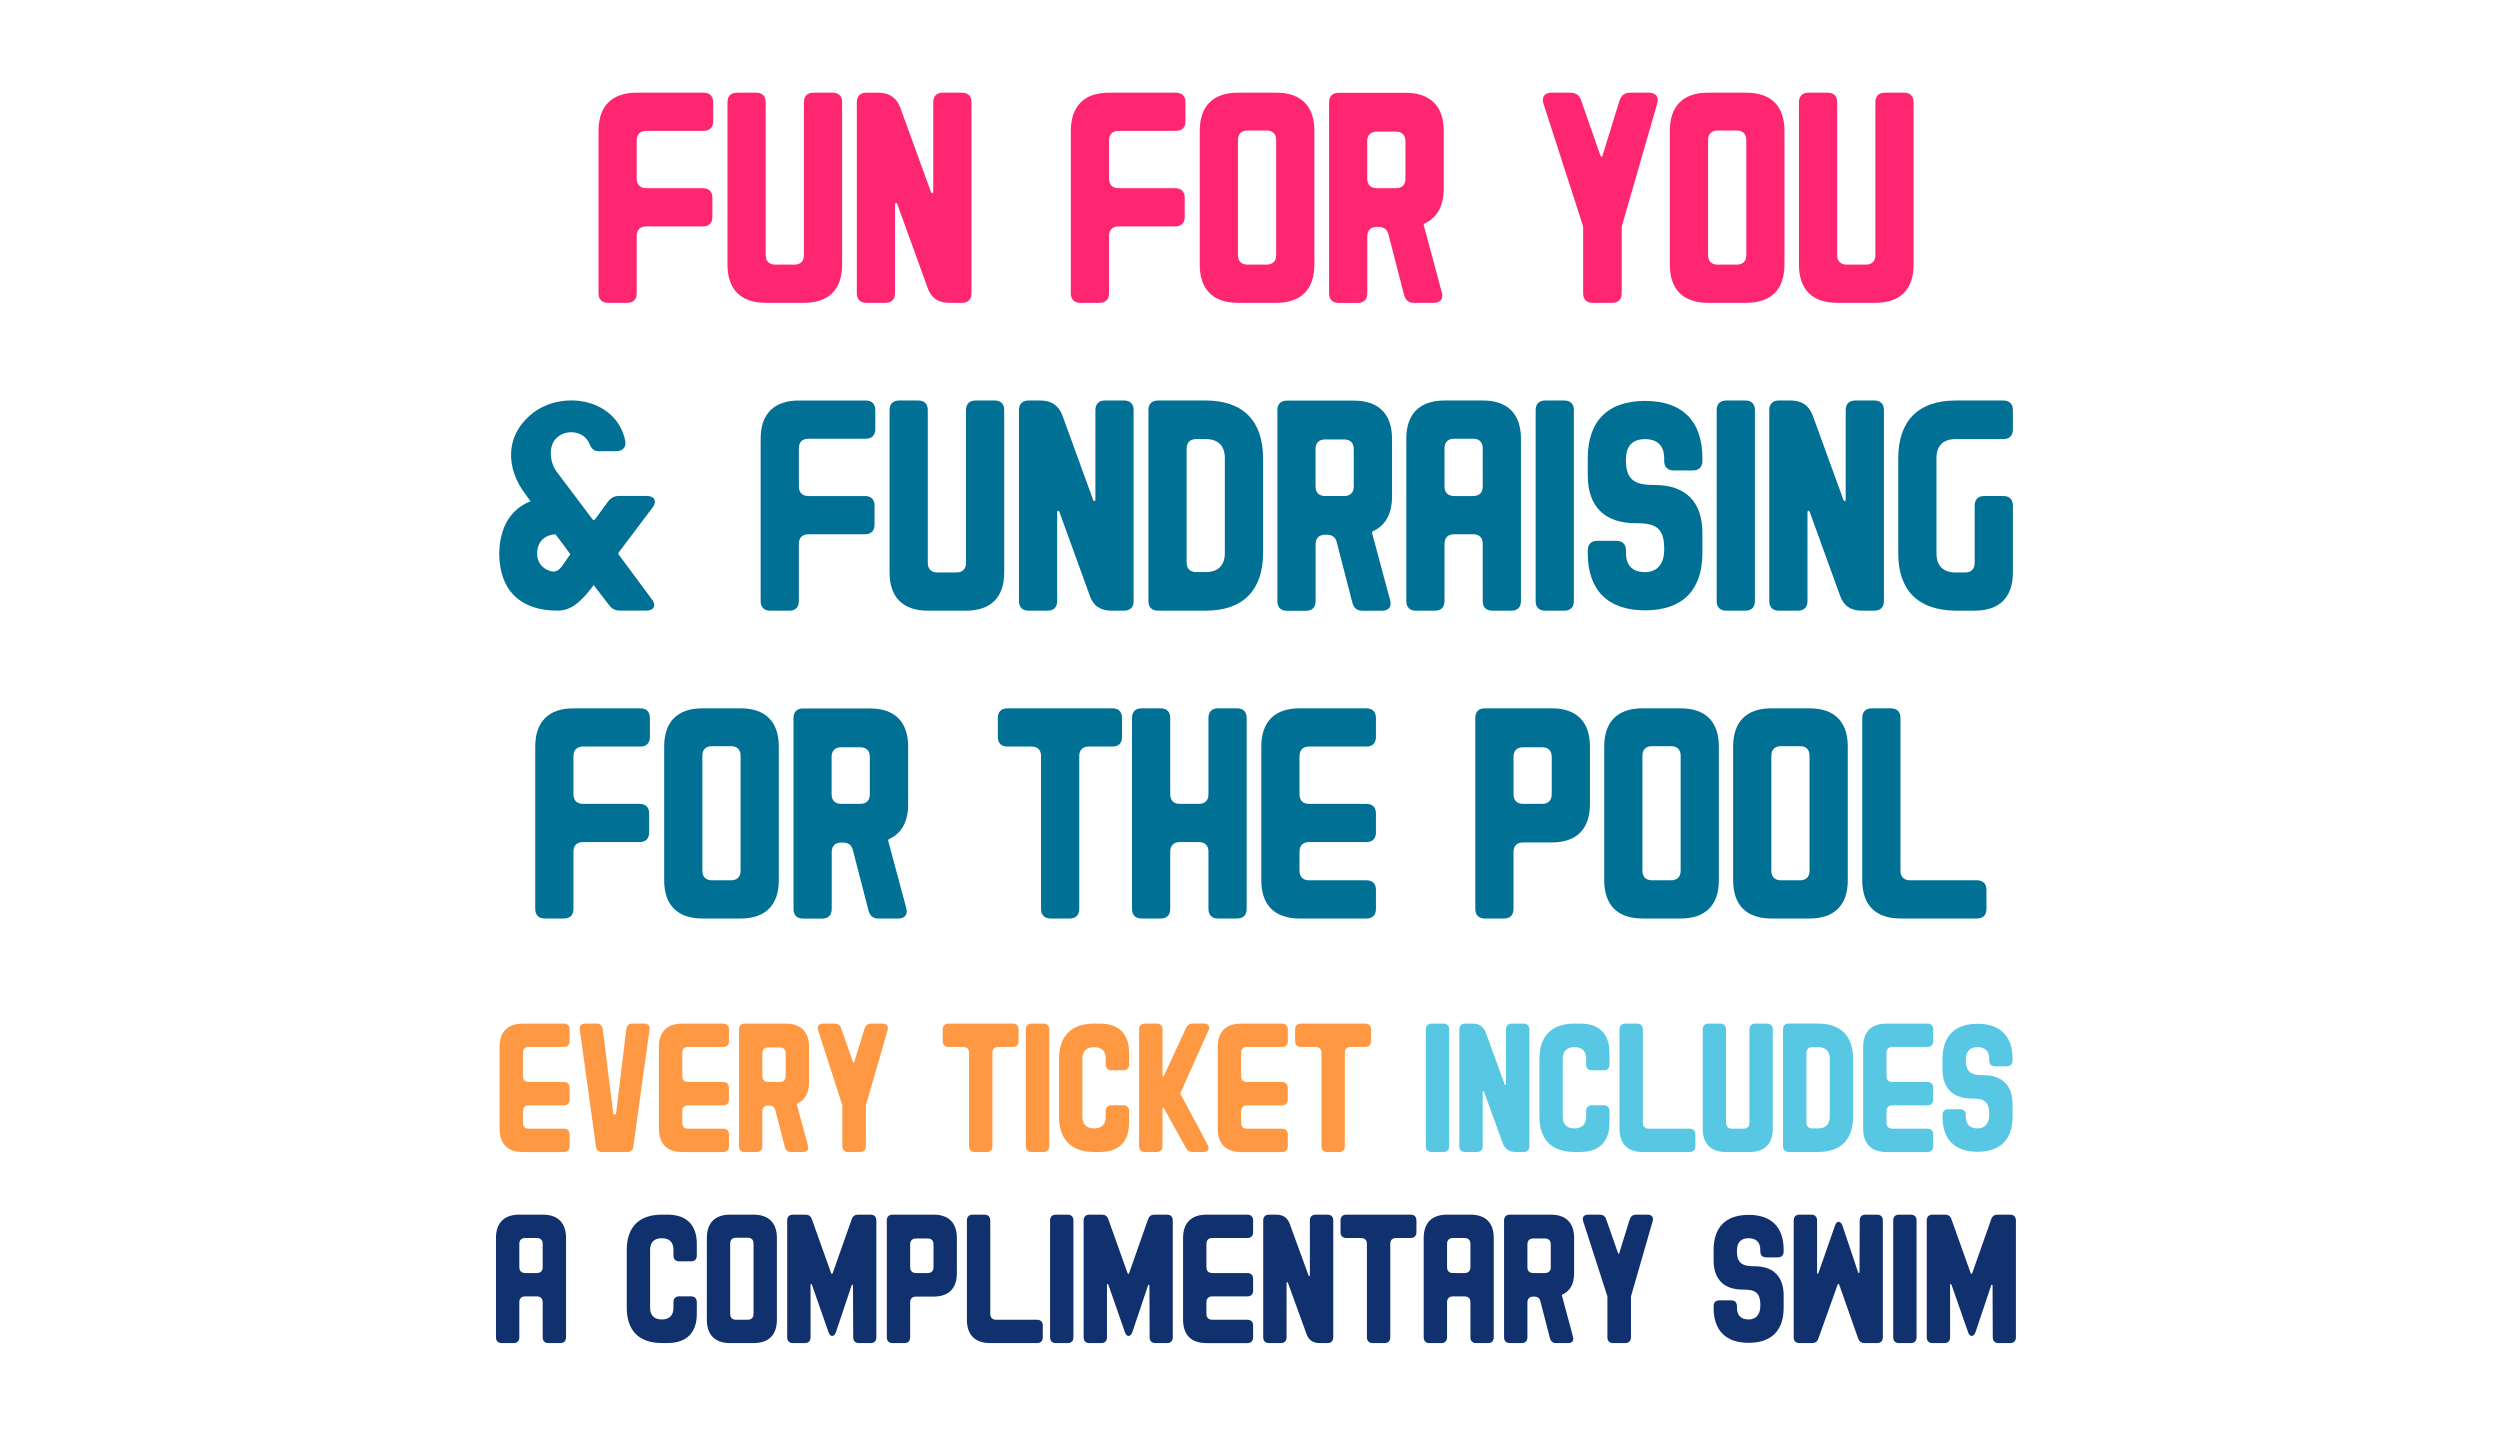 <?xml version="1.0" encoding="utf-8"?>
<!-- Generator: Adobe Illustrator 27.3.0, SVG Export Plug-In . SVG Version: 6.00 Build 0)  -->
<svg version="1.1" id="Layer_1" xmlns="http://www.w3.org/2000/svg" xmlns:xlink="http://www.w3.org/1999/xlink" x="0px" y="0px"
	 viewBox="0 0 471.04 270.17" style="enable-background:new 0 0 471.04 270.17;" xml:space="preserve">
<style type="text/css">
	.st0{fill:#11306E;}
	.st1{fill:#58C7E4;}
	.st2{fill:#FF9843;}
	.st3{fill:#017095;}
	.st4{fill:#FE2670;}
	.st5{fill:#B4DD66;}
</style>
<g>
	<path class="st4" d="M121.77,24.66c-1.15,0-1.8,0.65-1.8,1.8v7.2c0,1.15,0.65,1.8,1.8,1.8h10.66c1.15,0,1.8,0.65,1.8,1.8v3.6
		c0,1.15-0.65,1.8-1.8,1.8h-10.66c-1.15,0-1.8,0.65-1.8,1.8v10.8c0,1.15-0.65,1.8-1.8,1.8h-3.6c-1.15,0-1.8-0.65-1.8-1.8v-30.6
		c0-4.68,2.52-7.2,7.2-7.2h12.6c1.15,0,1.8,0.65,1.8,1.8v3.6c0,1.15-0.65,1.8-1.8,1.8H121.77z"/>
	<path class="st4" d="M156.87,17.46c1.15,0,1.8,0.65,1.8,1.8v30.6c0,4.68-2.52,7.2-7.2,7.2h-7.2c-4.68,0-7.2-2.52-7.2-7.2v-30.6
		c0-1.15,0.65-1.8,1.8-1.8h3.6c1.15,0,1.8,0.65,1.8,1.8v28.8c0,1.15,0.65,1.8,1.8,1.8h3.6c1.15,0,1.8-0.65,1.8-1.8v-28.8
		c0-1.15,0.65-1.8,1.8-1.8H156.87z"/>
	<path class="st4" d="M181.24,17.46c1.15,0,1.8,0.65,1.8,1.8v36c0,1.15-0.65,1.8-1.8,1.8h-2.38c-2.09,0-3.46-0.94-4.1-2.88
		l-5.69-15.7c-0.14-0.36-0.43-0.29-0.43,0.07v16.71c0,1.15-0.65,1.8-1.8,1.8h-3.6c-1.15,0-1.8-0.65-1.8-1.8v-36
		c0-1.15,0.65-1.8,1.8-1.8h2.23c2.09,0,3.46,0.94,4.18,2.88l5.76,15.84c0.14,0.36,0.43,0.29,0.43-0.07V19.26
		c0-1.15,0.65-1.8,1.8-1.8H181.24z"/>
	<path class="st4" d="M210.76,24.66c-1.15,0-1.8,0.65-1.8,1.8v7.2c0,1.15,0.65,1.8,1.8,1.8h10.66c1.15,0,1.8,0.65,1.8,1.8v3.6
		c0,1.15-0.65,1.8-1.8,1.8h-10.66c-1.15,0-1.8,0.65-1.8,1.8v10.8c0,1.15-0.65,1.8-1.8,1.8h-3.6c-1.15,0-1.8-0.65-1.8-1.8v-30.6
		c0-4.68,2.52-7.2,7.2-7.2h12.6c1.15,0,1.8,0.65,1.8,1.8v3.6c0,1.15-0.65,1.8-1.8,1.8H210.76z"/>
	<path class="st4" d="M226.05,24.66c0-4.68,2.52-7.2,7.2-7.2h7.2c4.68,0,7.2,2.52,7.2,7.2v25.2c0,4.68-2.52,7.2-7.2,7.2h-7.2
		c-4.68,0-7.2-2.52-7.2-7.2V24.66z M235.05,24.59c-1.15,0-1.8,0.65-1.8,1.8v21.67c0,1.15,0.65,1.8,1.8,1.8h3.6
		c1.15,0,1.8-0.65,1.8-1.8V26.39c0-1.15-0.65-1.8-1.8-1.8H235.05z"/>
	<path class="st4" d="M271.65,55.05c0.36,1.22-0.22,2.02-1.51,2.02h-3.67c-1.08,0-1.66-0.5-1.94-1.58l-2.88-11.16
		c-0.22-1.08-0.86-1.58-1.94-1.58h-0.29c-1.15,0-1.8,0.65-1.8,1.8v10.73c0,1.15-0.65,1.8-1.8,1.8h-3.6c-1.15,0-1.8-0.65-1.8-1.8v-36
		c0-1.15,0.65-1.8,1.8-1.8h12.6c4.68,0,7.2,2.52,7.2,7.2v10.87c0,3.24-1.22,5.4-3.46,6.48c-0.22,0.07-0.36,0.22-0.29,0.43
		L271.65,55.05z M259.41,24.8c-1.15,0-1.8,0.65-1.8,1.8v7.06c0,1.15,0.65,1.8,1.8,1.8h3.6c1.15,0,1.8-0.65,1.8-1.8V26.6
		c0-1.15-0.65-1.8-1.8-1.8H259.41z"/>
	<path class="st4" d="M310.67,17.46c1.3,0,1.94,0.79,1.58,2.02l-6.62,22.97c0,0.14-0.07,0.29-0.07,0.43v12.38
		c0,1.15-0.65,1.8-1.8,1.8h-3.67c-1.15,0-1.8-0.65-1.8-1.8V42.88c0-0.14,0-0.29-0.07-0.43l-7.42-22.97
		c-0.36-1.22,0.22-2.02,1.58-2.02h3.46c1.08,0,1.8,0.5,2.09,1.51l3.6,10.3c0.14,0.36,0.36,0.36,0.43,0l3.17-10.3
		c0.36-1.01,0.94-1.51,2.09-1.51H310.67z"/>
	<path class="st4" d="M314.62,24.66c0-4.68,2.52-7.2,7.2-7.2h7.2c4.68,0,7.2,2.52,7.2,7.2v25.2c0,4.68-2.52,7.2-7.2,7.2h-7.2
		c-4.68,0-7.2-2.52-7.2-7.2V24.66z M323.63,24.59c-1.15,0-1.8,0.65-1.8,1.8v21.67c0,1.15,0.65,1.8,1.8,1.8h3.6
		c1.15,0,1.8-0.65,1.8-1.8V26.39c0-1.15-0.65-1.8-1.8-1.8H323.63z"/>
	<path class="st4" d="M358.75,17.46c1.15,0,1.8,0.65,1.8,1.8v30.6c0,4.68-2.52,7.2-7.2,7.2h-7.2c-4.68,0-7.2-2.52-7.2-7.2v-30.6
		c0-1.15,0.65-1.8,1.8-1.8h3.6c1.15,0,1.8,0.65,1.8,1.8v28.8c0,1.15,0.65,1.8,1.8,1.8h3.6c1.15,0,1.8-0.65,1.8-1.8v-28.8
		c0-1.15,0.65-1.8,1.8-1.8H358.75z"/>
	<path class="st3" d="M116.61,104.04c-0.14,0.14-0.14,0.29,0,0.5l6.19,8.35c0.94,1.15,0.43,2.16-1.08,2.16h-4.83
		c-0.94,0-1.58-0.29-2.16-1.08l-2.88-3.74l-0.36,0.5c-2.3,3.02-4.18,4.32-6.34,4.32c-6.91,0.07-11.02-3.67-11.09-10.66
		c0.07-5.18,2.23-8.5,5.9-9.94l-0.94-1.3c-3.74-4.9-4.03-11.23,1.58-15.48c5.83-4.25,15.63-2.38,17.21,5.4
		c0.22,1.22-0.5,1.94-1.73,1.94h-3.24c-1.08,0-1.44-0.58-1.87-1.58c-1.01-2.16-4.03-2.59-5.83-1.15c-1.87,1.37-1.66,4.68-0.29,6.55
		l6.77,9c0.22,0.22,0.36,0.22,0.5,0l2.38-3.24c0.58-0.79,1.22-1.15,2.16-1.15h5.18c1.51,0,2.02,1.01,1.08,2.23L116.61,104.04z
		 M104.66,100.66c-2.02,0.14-3.46,1.37-3.46,3.67c0,1.73,1.08,2.81,2.38,3.24c1.01,0.36,1.66-0.07,2.3-0.86l1.58-2.3L104.66,100.66z
		"/>
	<path class="st3" d="M152.32,82.66c-1.15,0-1.8,0.65-1.8,1.8v7.2c0,1.15,0.65,1.8,1.8,1.8h10.66c1.15,0,1.8,0.65,1.8,1.8v3.6
		c0,1.15-0.65,1.8-1.8,1.8h-10.66c-1.15,0-1.8,0.65-1.8,1.8v10.8c0,1.15-0.65,1.8-1.8,1.8h-3.6c-1.15,0-1.8-0.65-1.8-1.8v-30.6
		c0-4.68,2.52-7.2,7.2-7.2h12.6c1.15,0,1.8,0.65,1.8,1.8v3.6c0,1.15-0.65,1.8-1.8,1.8H152.32z"/>
	<path class="st3" d="M187.41,75.46c1.15,0,1.8,0.65,1.8,1.8v30.6c0,4.68-2.52,7.2-7.2,7.2h-7.2c-4.68,0-7.2-2.52-7.2-7.2v-30.6
		c0-1.15,0.65-1.8,1.8-1.8h3.6c1.15,0,1.8,0.65,1.8,1.8v28.8c0,1.15,0.65,1.8,1.8,1.8h3.6c1.15,0,1.8-0.65,1.8-1.8v-28.8
		c0-1.15,0.65-1.8,1.8-1.8H187.41z"/>
	<path class="st3" d="M211.79,75.46c1.15,0,1.8,0.65,1.8,1.8v36c0,1.15-0.65,1.8-1.8,1.8h-2.38c-2.09,0-3.46-0.94-4.1-2.88
		l-5.69-15.7c-0.14-0.36-0.43-0.29-0.43,0.07v16.71c0,1.15-0.65,1.8-1.8,1.8h-3.6c-1.15,0-1.8-0.65-1.8-1.8v-36
		c0-1.15,0.65-1.8,1.8-1.8h2.23c2.09,0,3.46,0.94,4.18,2.88l5.76,15.84c0.14,0.36,0.43,0.29,0.43-0.07V77.26
		c0-1.15,0.65-1.8,1.8-1.8H211.79z"/>
	<path class="st3" d="M227.18,75.46c7.06,0,10.8,3.89,10.8,10.87v17.86c0,6.99-3.74,10.87-10.8,10.87h-9c-1.15,0-1.8-0.65-1.8-1.8
		v-36c0-1.15,0.65-1.8,1.8-1.8H227.18z M230.78,86.33c0-2.3-1.22-3.6-3.6-3.6h-1.8c-1.15,0-1.8,0.65-1.8,1.8v21.46
		c0,1.15,0.65,1.8,1.8,1.8h1.8c2.38,0,3.6-1.3,3.6-3.6V86.33z"/>
	<path class="st3" d="M261.91,113.05c0.36,1.22-0.22,2.02-1.51,2.02h-3.67c-1.08,0-1.66-0.5-1.94-1.58l-2.88-11.16
		c-0.22-1.08-0.86-1.58-1.94-1.58h-0.29c-1.15,0-1.8,0.65-1.8,1.8v10.73c0,1.15-0.65,1.8-1.8,1.8h-3.6c-1.15,0-1.8-0.65-1.8-1.8v-36
		c0-1.15,0.65-1.8,1.8-1.8h12.6c4.68,0,7.2,2.52,7.2,7.2v10.87c0,3.24-1.22,5.4-3.46,6.48c-0.22,0.07-0.36,0.22-0.29,0.43
		L261.91,113.05z M249.67,82.8c-1.15,0-1.8,0.65-1.8,1.8v7.06c0,1.15,0.65,1.8,1.8,1.8h3.6c1.15,0,1.8-0.65,1.8-1.8V84.6
		c0-1.15-0.65-1.8-1.8-1.8H249.67z"/>
	<path class="st3" d="M279.37,75.46c4.68,0,7.2,2.52,7.2,7.2v30.6c0,1.15-0.65,1.8-1.8,1.8h-3.6c-1.15,0-1.8-0.65-1.8-1.8v-10.8
		c0-1.15-0.65-1.8-1.8-1.8h-3.6c-1.15,0-1.8,0.65-1.8,1.8v10.8c0,1.15-0.65,1.8-1.8,1.8h-3.6c-1.15,0-1.8-0.65-1.8-1.8v-30.6
		c0-4.68,2.52-7.2,7.2-7.2H279.37z M273.97,82.66c-1.15,0-1.8,0.65-1.8,1.8v7.2c0,1.15,0.65,1.8,1.8,1.8h3.6
		c1.15,0,1.8-0.65,1.8-1.8v-7.2c0-1.15-0.65-1.8-1.8-1.8H273.97z"/>
	<path class="st3" d="M289.34,77.26c0-1.15,0.65-1.8,1.8-1.8h3.6c1.15,0,1.8,0.65,1.8,1.8v36c0,1.15-0.65,1.8-1.8,1.8h-3.6
		c-1.15,0-1.8-0.65-1.8-1.8V77.26z"/>
	<path class="st3" d="M315.36,88.64c-1.15,0-1.8-0.65-1.8-1.8v-0.5c0-2.3-1.22-3.6-3.6-3.6s-3.53,1.3-3.6,3.6
		c-0.14,4.32,1.87,5.04,5.4,5.04c5.83,0,9,3.17,9,9v3.82c0,6.99-3.74,10.8-10.8,10.8s-10.8-3.82-10.8-10.8v-0.5
		c0-1.15,0.65-1.8,1.8-1.8h3.6c1.15,0,1.8,0.65,1.8,1.8v0.5c0,2.3,1.22,3.6,3.6,3.6s3.53-1.66,3.6-3.96
		c0.14-4.68-1.87-5.26-5.4-5.26c-5.83,0-9-3.17-9-9v-3.24c0-6.98,3.74-10.8,10.8-10.8s10.8,3.82,10.8,10.8v0.5
		c0,1.15-0.65,1.8-1.8,1.8H315.36z"/>
	<path class="st3" d="M323.45,77.26c0-1.15,0.65-1.8,1.8-1.8h3.6c1.15,0,1.8,0.65,1.8,1.8v36c0,1.15-0.65,1.8-1.8,1.8h-3.6
		c-1.15,0-1.8-0.65-1.8-1.8V77.26z"/>
	<path class="st3" d="M353.16,75.46c1.15,0,1.8,0.65,1.8,1.8v36c0,1.15-0.65,1.8-1.8,1.8h-2.38c-2.09,0-3.46-0.94-4.1-2.88
		l-5.69-15.7c-0.14-0.36-0.43-0.29-0.43,0.07v16.71c0,1.15-0.65,1.8-1.8,1.8h-3.6c-1.15,0-1.8-0.65-1.8-1.8v-36
		c0-1.15,0.65-1.8,1.8-1.8h2.23c2.09,0,3.46,0.94,4.18,2.88l5.76,15.84c0.14,0.36,0.43,0.29,0.43-0.07V77.26
		c0-1.15,0.65-1.8,1.8-1.8H353.16z"/>
	<path class="st3" d="M368.46,82.73c-2.38,0-3.6,1.3-3.6,3.6v17.93c0,2.3,1.22,3.6,3.6,3.6h1.8c1.15,0,1.8-0.65,1.8-1.8v-10.8
		c0-1.15,0.65-1.8,1.8-1.8h3.6c1.15,0,1.8,0.65,1.8,1.8v12.6c0,4.68-2.52,7.2-7.2,7.2h-3.6c-7.06-0.07-10.8-3.82-10.8-10.8V86.33
		c0-6.98,3.74-10.87,10.8-10.87h9c1.15,0,1.8,0.65,1.8,1.8v3.67c0,1.15-0.65,1.8-1.8,1.8H368.46z"/>
	<path class="st3" d="M109.85,140.66c-1.15,0-1.8,0.65-1.8,1.8v7.2c0,1.15,0.65,1.8,1.8,1.8h10.66c1.15,0,1.8,0.65,1.8,1.8v3.6
		c0,1.15-0.65,1.8-1.8,1.8h-10.66c-1.15,0-1.8,0.65-1.8,1.8v10.8c0,1.15-0.65,1.8-1.8,1.8h-3.6c-1.15,0-1.8-0.65-1.8-1.8v-30.6
		c0-4.68,2.52-7.2,7.2-7.2h12.6c1.15,0,1.8,0.65,1.8,1.8v3.6c0,1.15-0.65,1.8-1.8,1.8H109.85z"/>
	<path class="st3" d="M125.14,140.66c0-4.68,2.52-7.2,7.2-7.2h7.2c4.68,0,7.2,2.52,7.2,7.2v25.2c0,4.68-2.52,7.2-7.2,7.2h-7.2
		c-4.68,0-7.2-2.52-7.2-7.2V140.66z M134.14,140.59c-1.15,0-1.8,0.65-1.8,1.8v21.67c0,1.15,0.65,1.8,1.8,1.8h3.6
		c1.15,0,1.8-0.65,1.8-1.8v-21.67c0-1.15-0.65-1.8-1.8-1.8H134.14z"/>
	<path class="st3" d="M170.74,171.05c0.36,1.22-0.22,2.02-1.51,2.02h-3.67c-1.08,0-1.66-0.5-1.94-1.58l-2.88-11.16
		c-0.22-1.08-0.86-1.58-1.94-1.58h-0.29c-1.15,0-1.8,0.65-1.8,1.8v10.73c0,1.15-0.65,1.8-1.8,1.8h-3.6c-1.15,0-1.8-0.65-1.8-1.8v-36
		c0-1.15,0.65-1.8,1.8-1.8h12.6c4.68,0,7.2,2.52,7.2,7.2v10.87c0,3.24-1.22,5.4-3.46,6.48c-0.22,0.07-0.36,0.22-0.29,0.43
		L170.74,171.05z M158.49,140.8c-1.15,0-1.8,0.65-1.8,1.8v7.06c0,1.15,0.65,1.8,1.8,1.8h3.6c1.15,0,1.8-0.65,1.8-1.8v-7.06
		c0-1.15-0.65-1.8-1.8-1.8H158.49z"/>
	<path class="st3" d="M211.41,138.86c0,1.15-0.65,1.8-1.8,1.8h-4.46c-1.15,0-1.8,0.65-1.8,1.8v28.8c0,1.15-0.65,1.8-1.8,1.8h-3.6
		c-1.15,0-1.8-0.65-1.8-1.8v-28.8c0-1.15-0.65-1.8-1.8-1.8h-4.54c-1.15,0-1.8-0.65-1.8-1.8v-3.6c0-1.15,0.65-1.8,1.8-1.8h19.8
		c1.15,0,1.8,0.65,1.8,1.8V138.86z"/>
	<path class="st3" d="M233.09,133.46c1.15,0,1.8,0.65,1.8,1.8v36c0,1.15-0.65,1.8-1.8,1.8h-3.6c-1.15,0-1.8-0.65-1.8-1.8v-10.8
		c0-1.15-0.65-1.8-1.8-1.8h-3.6c-1.15,0-1.8,0.65-1.8,1.8v10.8c0,1.15-0.65,1.8-1.8,1.8h-3.6c-1.15,0-1.8-0.65-1.8-1.8v-36
		c0-1.15,0.65-1.8,1.8-1.8h3.6c1.15,0,1.8,0.65,1.8,1.8v14.4c0,1.15,0.65,1.8,1.8,1.8h3.6c1.15,0,1.8-0.65,1.8-1.8v-14.4
		c0-1.15,0.65-1.8,1.8-1.8H233.09z"/>
	<path class="st3" d="M246.65,140.66c-1.15,0-1.8,0.65-1.8,1.8v7.2c0,1.15,0.65,1.8,1.8,1.8h10.8c1.15,0,1.8,0.65,1.8,1.8v3.6
		c0,1.15-0.65,1.8-1.8,1.8h-10.8c-1.15,0-1.8,0.65-1.8,1.8v3.6c0,1.15,0.65,1.8,1.8,1.8h10.8c1.15,0,1.8,0.65,1.8,1.8v3.6
		c0,1.15-0.65,1.8-1.8,1.8h-12.6c-4.68,0-7.2-2.52-7.2-7.2v-25.2c0-4.68,2.52-7.2,7.2-7.2h12.6c1.15,0,1.8,0.65,1.8,1.8v3.6
		c0,1.15-0.65,1.8-1.8,1.8H246.65z"/>
	<path class="st3" d="M299.57,151.53c0,4.68-2.52,7.2-7.2,7.2h-5.4c-1.15,0-1.8,0.65-1.8,1.8v10.73c0,1.15-0.65,1.8-1.8,1.8h-3.6
		c-1.15,0-1.8-0.65-1.8-1.8v-36c0-1.15,0.65-1.8,1.8-1.8h12.6c4.68,0,7.2,2.52,7.2,7.2V151.53z M286.97,140.8
		c-1.15,0-1.8,0.65-1.8,1.8v7.06c0,1.15,0.65,1.8,1.8,1.8h3.6c1.15,0,1.8-0.65,1.8-1.8v-7.06c0-1.15-0.65-1.8-1.8-1.8H286.97z"/>
	<path class="st3" d="M302.26,140.66c0-4.68,2.52-7.2,7.2-7.2h7.2c4.68,0,7.2,2.52,7.2,7.2v25.2c0,4.68-2.52,7.2-7.2,7.2h-7.2
		c-4.68,0-7.2-2.52-7.2-7.2V140.66z M311.26,140.59c-1.15,0-1.8,0.65-1.8,1.8v21.67c0,1.15,0.65,1.8,1.8,1.8h3.6
		c1.15,0,1.8-0.65,1.8-1.8v-21.67c0-1.15-0.65-1.8-1.8-1.8H311.26z"/>
	<path class="st3" d="M326.55,140.66c0-4.68,2.52-7.2,7.2-7.2h7.2c4.68,0,7.2,2.52,7.2,7.2v25.2c0,4.68-2.52,7.2-7.2,7.2h-7.2
		c-4.68,0-7.2-2.52-7.2-7.2V140.66z M335.55,140.59c-1.15,0-1.8,0.65-1.8,1.8v21.67c0,1.15,0.65,1.8,1.8,1.8h3.6
		c1.15,0,1.8-0.65,1.8-1.8v-21.67c0-1.15-0.65-1.8-1.8-1.8H335.55z"/>
	<path class="st3" d="M372.48,165.86c1.15,0,1.8,0.65,1.8,1.8v3.6c0,1.15-0.65,1.8-1.8,1.8h-14.4c-4.68,0-7.2-2.52-7.2-7.2v-30.6
		c0-1.15,0.65-1.8,1.8-1.8h3.6c1.15,0,1.8,0.65,1.8,1.8v28.8c0,1.15,0.65,1.8,1.8,1.8H372.48z"/>
	<path class="st2" d="M99.63,197.26c-0.7,0-1.1,0.4-1.1,1.1v4.4c0,0.7,0.4,1.1,1.1,1.1h6.6c0.7,0,1.1,0.4,1.1,1.1v2.2
		c0,0.7-0.4,1.1-1.1,1.1h-6.6c-0.7,0-1.1,0.4-1.1,1.1v2.2c0,0.7,0.4,1.1,1.1,1.1h6.6c0.7,0,1.1,0.4,1.1,1.1v2.2
		c0,0.7-0.4,1.1-1.1,1.1h-7.7c-2.86,0-4.4-1.54-4.4-4.4v-15.4c0-2.86,1.54-4.4,4.4-4.4h7.7c0.7,0,1.1,0.4,1.1,1.1v2.2
		c0,0.7-0.4,1.1-1.1,1.1H99.63z"/>
	<path class="st2" d="M121.36,192.86c0.75,0,1.14,0.44,1.01,1.19l-3.04,22c-0.09,0.66-0.48,1.01-1.19,1.01h-4.71
		c-0.62,0-1.06-0.35-1.14-1.01l-3.04-22c-0.13-0.75,0.26-1.19,1.01-1.19h2.11c0.7,0,1.1,0.35,1.19,1.01l1.98,15.97
		c0.04,0.18,0.48,0.18,0.53,0l1.94-15.97c0.09-0.66,0.48-1.01,1.14-1.01H121.36z"/>
	<path class="st2" d="M129.65,197.26c-0.7,0-1.1,0.4-1.1,1.1v4.4c0,0.7,0.4,1.1,1.1,1.1h6.6c0.7,0,1.1,0.4,1.1,1.1v2.2
		c0,0.7-0.4,1.1-1.1,1.1h-6.6c-0.7,0-1.1,0.4-1.1,1.1v2.2c0,0.7,0.4,1.1,1.1,1.1h6.6c0.7,0,1.1,0.4,1.1,1.1v2.2
		c0,0.7-0.4,1.1-1.1,1.1h-7.7c-2.86,0-4.4-1.54-4.4-4.4v-15.4c0-2.86,1.54-4.4,4.4-4.4h7.7c0.7,0,1.1,0.4,1.1,1.1v2.2
		c0,0.7-0.4,1.1-1.1,1.1H129.65z"/>
	<path class="st2" d="M152.22,215.83c0.22,0.75-0.13,1.23-0.92,1.23h-2.24c-0.66,0-1.01-0.31-1.19-0.97l-1.76-6.82
		c-0.13-0.66-0.53-0.97-1.19-0.97h-0.18c-0.7,0-1.1,0.4-1.1,1.1v6.56c0,0.7-0.4,1.1-1.1,1.1h-2.2c-0.7,0-1.1-0.4-1.1-1.1v-22
		c0-0.7,0.4-1.1,1.1-1.1h7.7c2.86,0,4.4,1.54,4.4,4.4v6.65c0,1.98-0.75,3.3-2.11,3.96c-0.13,0.04-0.22,0.13-0.18,0.26L152.22,215.83
		z M144.74,197.35c-0.7,0-1.1,0.4-1.1,1.1v4.31c0,0.7,0.4,1.1,1.1,1.1h2.2c0.7,0,1.1-0.4,1.1-1.1v-4.31c0-0.7-0.4-1.1-1.1-1.1
		H144.74z"/>
	<path class="st2" d="M166.27,192.86c0.79,0,1.19,0.48,0.97,1.23l-4.05,14.04c0,0.09-0.04,0.18-0.04,0.26v7.57
		c0,0.7-0.4,1.1-1.1,1.1h-2.24c-0.7,0-1.1-0.4-1.1-1.1v-7.57c0-0.09,0-0.18-0.04-0.26l-4.53-14.04c-0.22-0.75,0.13-1.23,0.97-1.23
		h2.11c0.66,0,1.1,0.31,1.28,0.92l2.2,6.29c0.09,0.22,0.22,0.22,0.26,0l1.94-6.29c0.22-0.62,0.57-0.92,1.28-0.92H166.27z"/>
	<path class="st2" d="M191.92,196.16c0,0.7-0.4,1.1-1.1,1.1h-2.73c-0.7,0-1.1,0.4-1.1,1.1v17.6c0,0.7-0.4,1.1-1.1,1.1h-2.2
		c-0.7,0-1.1-0.4-1.1-1.1v-17.6c0-0.7-0.4-1.1-1.1-1.1h-2.77c-0.7,0-1.1-0.4-1.1-1.1v-2.2c0-0.7,0.4-1.1,1.1-1.1h12.1
		c0.7,0,1.1,0.4,1.1,1.1V196.16z"/>
	<path class="st2" d="M193.29,193.96c0-0.7,0.4-1.1,1.1-1.1h2.2c0.7,0,1.1,0.4,1.1,1.1v22c0,0.7-0.4,1.1-1.1,1.1h-2.2
		c-0.7,0-1.1-0.4-1.1-1.1V193.96z"/>
	<path class="st2" d="M209.44,201.66c-0.7,0-1.1-0.4-1.1-1.1v-1.06c0-1.45-0.75-2.2-2.2-2.2s-2.2,0.79-2.2,2.2v10.91
		c0,1.41,0.75,2.2,2.2,2.2s2.2-0.79,2.2-2.2v-1.06c0-0.7,0.4-1.1,1.1-1.1h2.2c0.7,0,1.1,0.4,1.1,1.1v2.2c0,3.57-1.94,5.5-5.5,5.5
		h-1.1c-4.31,0-6.6-2.38-6.6-6.64V199.5c0-4.27,2.29-6.64,6.6-6.64h1.1c3.56,0,5.5,1.94,5.5,5.5v2.2c0,0.7-0.4,1.1-1.1,1.1H209.44z"
		/>
	<path class="st2" d="M222.42,205.93c-0.04,0.09,0,0.13,0.04,0.26l5.11,9.55c0.4,0.79,0.04,1.32-0.79,1.32h-2.07
		c-0.62,0-1.01-0.26-1.28-0.79l-4.14-7.48c-0.13-0.22-0.26-0.18-0.26,0.04v7.13c0,0.7-0.4,1.1-1.1,1.1h-2.2c-0.7,0-1.1-0.4-1.1-1.1
		v-22c0-0.7,0.4-1.1,1.1-1.1h2.2c0.7,0,1.1,0.4,1.1,1.1v8.71c0,0.22,0.18,0.26,0.26,0.04l4.18-9.02c0.26-0.57,0.66-0.84,1.28-0.84
		h2.07c0.84,0,1.23,0.53,0.88,1.28L222.42,205.93z"/>
	<path class="st2" d="M234.94,197.26c-0.7,0-1.1,0.4-1.1,1.1v4.4c0,0.7,0.4,1.1,1.1,1.1h6.6c0.7,0,1.1,0.4,1.1,1.1v2.2
		c0,0.7-0.4,1.1-1.1,1.1h-6.6c-0.7,0-1.1,0.4-1.1,1.1v2.2c0,0.7,0.4,1.1,1.1,1.1h6.6c0.7,0,1.1,0.4,1.1,1.1v2.2
		c0,0.7-0.4,1.1-1.1,1.1h-7.7c-2.86,0-4.4-1.54-4.4-4.4v-15.4c0-2.86,1.54-4.4,4.4-4.4h7.7c0.7,0,1.1,0.4,1.1,1.1v2.2
		c0,0.7-0.4,1.1-1.1,1.1H234.94z"/>
	<path class="st2" d="M258.32,196.16c0,0.7-0.4,1.1-1.1,1.1h-2.73c-0.7,0-1.1,0.4-1.1,1.1v17.6c0,0.7-0.4,1.1-1.1,1.1h-2.2
		c-0.7,0-1.1-0.4-1.1-1.1v-17.6c0-0.7-0.4-1.1-1.1-1.1h-2.77c-0.7,0-1.1-0.4-1.1-1.1v-2.2c0-0.7,0.4-1.1,1.1-1.1h12.1
		c0.7,0,1.1,0.4,1.1,1.1V196.16z"/>
	<path class="st1" d="M268.65,193.96c0-0.7,0.4-1.1,1.1-1.1h2.2c0.7,0,1.1,0.4,1.1,1.1v22c0,0.7-0.4,1.1-1.1,1.1h-2.2
		c-0.7,0-1.1-0.4-1.1-1.1V193.96z"/>
	<path class="st1" d="M287.06,192.86c0.7,0,1.1,0.4,1.1,1.1v22c0,0.7-0.4,1.1-1.1,1.1h-1.45c-1.28,0-2.11-0.57-2.51-1.76l-3.48-9.59
		c-0.09-0.22-0.26-0.18-0.26,0.04v10.21c0,0.7-0.4,1.1-1.1,1.1h-2.2c-0.7,0-1.1-0.4-1.1-1.1v-22c0-0.7,0.4-1.1,1.1-1.1h1.36
		c1.28,0,2.11,0.57,2.55,1.76l3.52,9.68c0.09,0.22,0.26,0.18,0.26-0.04v-10.3c0-0.7,0.4-1.1,1.1-1.1H287.06z"/>
	<path class="st1" d="M299.95,201.66c-0.7,0-1.1-0.4-1.1-1.1v-1.06c0-1.45-0.75-2.2-2.2-2.2s-2.2,0.79-2.2,2.2v10.91
		c0,1.41,0.75,2.2,2.2,2.2s2.2-0.79,2.2-2.2v-1.06c0-0.7,0.4-1.1,1.1-1.1h2.2c0.7,0,1.1,0.4,1.1,1.1v2.2c0,3.57-1.94,5.5-5.5,5.5
		h-1.1c-4.31,0-6.6-2.38-6.6-6.64V199.5c0-4.27,2.29-6.64,6.6-6.64h1.1c3.56,0,5.5,1.94,5.5,5.5v2.2c0,0.7-0.4,1.1-1.1,1.1H299.95z"
		/>
	<path class="st1" d="M318.34,212.66c0.7,0,1.1,0.4,1.1,1.1v2.2c0,0.7-0.4,1.1-1.1,1.1h-8.8c-2.86,0-4.4-1.54-4.4-4.4v-18.7
		c0-0.7,0.4-1.1,1.1-1.1h2.2c0.7,0,1.1,0.4,1.1,1.1v17.6c0,0.7,0.4,1.1,1.1,1.1H318.34z"/>
	<path class="st1" d="M332.92,192.86c0.7,0,1.1,0.4,1.1,1.1v18.7c0,2.86-1.54,4.4-4.4,4.4h-4.4c-2.86,0-4.4-1.54-4.4-4.4v-18.7
		c0-0.7,0.4-1.1,1.1-1.1h2.2c0.7,0,1.1,0.4,1.1,1.1v17.6c0,0.7,0.4,1.1,1.1,1.1h2.2c0.7,0,1.1-0.4,1.1-1.1v-17.6
		c0-0.7,0.4-1.1,1.1-1.1H332.92z"/>
	<path class="st1" d="M342.55,192.86c4.31,0,6.6,2.38,6.6,6.64v10.91c0,4.27-2.29,6.64-6.6,6.64h-5.5c-0.7,0-1.1-0.4-1.1-1.1v-22
		c0-0.7,0.4-1.1,1.1-1.1H342.55z M344.76,199.5c0-1.41-0.75-2.2-2.2-2.2h-1.1c-0.7,0-1.1,0.4-1.1,1.1v13.11c0,0.7,0.4,1.1,1.1,1.1
		h1.1c1.45,0,2.2-0.79,2.2-2.2V199.5z"/>
	<path class="st1" d="M356.55,197.26c-0.7,0-1.1,0.4-1.1,1.1v4.4c0,0.7,0.4,1.1,1.1,1.1h6.6c0.7,0,1.1,0.4,1.1,1.1v2.2
		c0,0.7-0.4,1.1-1.1,1.1h-6.6c-0.7,0-1.1,0.4-1.1,1.1v2.2c0,0.7,0.4,1.1,1.1,1.1h6.6c0.7,0,1.1,0.4,1.1,1.1v2.2
		c0,0.7-0.4,1.1-1.1,1.1h-7.7c-2.86,0-4.4-1.54-4.4-4.4v-15.4c0-2.86,1.54-4.4,4.4-4.4h7.7c0.7,0,1.1,0.4,1.1,1.1v2.2
		c0,0.7-0.4,1.1-1.1,1.1H356.55z"/>
	<path class="st1" d="M375.9,200.91c-0.7,0-1.1-0.4-1.1-1.1v-0.31c0-1.41-0.75-2.2-2.2-2.2s-2.16,0.79-2.2,2.2
		c-0.09,2.64,1.14,3.08,3.3,3.08c3.56,0,5.5,1.94,5.5,5.5v2.33c0,4.27-2.29,6.6-6.6,6.6s-6.6-2.33-6.6-6.6v-0.31
		c0-0.7,0.4-1.1,1.1-1.1h2.2c0.7,0,1.1,0.4,1.1,1.1v0.31c0,1.41,0.75,2.2,2.2,2.2s2.16-1.01,2.2-2.42c0.09-2.86-1.14-3.21-3.3-3.21
		c-3.56,0-5.5-1.94-5.5-5.5v-1.98c0-4.27,2.29-6.6,6.6-6.6s6.6,2.33,6.6,6.6v0.31c0,0.7-0.4,1.1-1.1,1.1H375.9z"/>
	<path class="st0" d="M102.25,228.86c2.86,0,4.4,1.54,4.4,4.4v18.7c0,0.7-0.4,1.1-1.1,1.1h-2.2c-0.7,0-1.1-0.4-1.1-1.1v-6.6
		c0-0.7-0.4-1.1-1.1-1.1h-2.2c-0.7,0-1.1,0.4-1.1,1.1v6.6c0,0.7-0.4,1.1-1.1,1.1h-2.2c-0.7,0-1.1-0.4-1.1-1.1v-18.7
		c0-2.86,1.54-4.4,4.4-4.4H102.25z M98.95,233.26c-0.7,0-1.1,0.4-1.1,1.1v4.4c0,0.7,0.4,1.1,1.1,1.1h2.2c0.7,0,1.1-0.4,1.1-1.1v-4.4
		c0-0.7-0.4-1.1-1.1-1.1H98.95z"/>
	<path class="st0" d="M127.99,237.66c-0.7,0-1.1-0.4-1.1-1.1v-1.06c0-1.45-0.75-2.2-2.2-2.2s-2.2,0.79-2.2,2.2v10.91
		c0,1.41,0.75,2.2,2.2,2.2s2.2-0.79,2.2-2.2v-1.06c0-0.7,0.4-1.1,1.1-1.1h2.2c0.7,0,1.1,0.4,1.1,1.1v2.2c0,3.57-1.94,5.5-5.5,5.5
		h-1.1c-4.31,0-6.6-2.38-6.6-6.64V235.5c0-4.27,2.29-6.64,6.6-6.64h1.1c3.56,0,5.5,1.94,5.5,5.5v2.2c0,0.7-0.4,1.1-1.1,1.1H127.99z"
		/>
	<path class="st0" d="M133.18,233.26c0-2.86,1.54-4.4,4.4-4.4h4.4c2.86,0,4.4,1.54,4.4,4.4v15.4c0,2.86-1.54,4.4-4.4,4.4h-4.4
		c-2.86,0-4.4-1.54-4.4-4.4V233.26z M138.68,233.21c-0.7,0-1.1,0.4-1.1,1.1v13.25c0,0.7,0.4,1.1,1.1,1.1h2.2c0.7,0,1.1-0.4,1.1-1.1
		v-13.25c0-0.7-0.4-1.1-1.1-1.1H138.68z"/>
	<path class="st0" d="M164.02,228.86c0.7,0,1.1,0.4,1.1,1.1v22c0,0.7-0.4,1.1-1.1,1.1h-2.16c-0.7,0-1.1-0.4-1.1-1.1l-0.04-9.73
		c0-0.22-0.22-0.22-0.26-0.04l-2.95,8.8c-0.35,0.97-1.1,0.97-1.41,0l-3.12-8.93c-0.09-0.22-0.26-0.18-0.26,0.04v9.86
		c0,0.7-0.4,1.1-1.1,1.1h-2.2c-0.7,0-1.1-0.4-1.1-1.1v-22c0-0.7,0.4-1.1,1.1-1.1h2.33c0.62,0,1.01,0.26,1.23,0.88l3.61,10.12
		c0.09,0.22,0.22,0.22,0.31,0l3.57-10.12c0.22-0.62,0.62-0.88,1.23-0.88H164.02z"/>
	<path class="st0" d="M180.29,239.9c0,2.86-1.54,4.4-4.4,4.4h-3.3c-0.7,0-1.1,0.4-1.1,1.1v6.56c0,0.7-0.4,1.1-1.1,1.1h-2.2
		c-0.7,0-1.1-0.4-1.1-1.1v-22c0-0.7,0.4-1.1,1.1-1.1h7.7c2.86,0,4.4,1.54,4.4,4.4V239.9z M172.59,233.35c-0.7,0-1.1,0.4-1.1,1.1
		v4.31c0,0.7,0.4,1.1,1.1,1.1h2.2c0.7,0,1.1-0.4,1.1-1.1v-4.31c0-0.7-0.4-1.1-1.1-1.1H172.59z"/>
	<path class="st0" d="M195.38,248.66c0.7,0,1.1,0.4,1.1,1.1v2.2c0,0.7-0.4,1.1-1.1,1.1h-8.8c-2.86,0-4.4-1.54-4.4-4.4v-18.7
		c0-0.7,0.4-1.1,1.1-1.1h2.2c0.7,0,1.1,0.4,1.1,1.1v17.6c0,0.7,0.4,1.1,1.1,1.1H195.38z"/>
	<path class="st0" d="M197.85,229.96c0-0.7,0.4-1.1,1.1-1.1h2.2c0.7,0,1.1,0.4,1.1,1.1v22c0,0.7-0.4,1.1-1.1,1.1h-2.2
		c-0.7,0-1.1-0.4-1.1-1.1V229.96z"/>
	<path class="st0" d="M219.87,228.86c0.7,0,1.1,0.4,1.1,1.1v22c0,0.7-0.4,1.1-1.1,1.1h-2.16c-0.7,0-1.1-0.4-1.1-1.1l-0.04-9.73
		c0-0.22-0.22-0.22-0.26-0.04l-2.95,8.8c-0.35,0.97-1.1,0.97-1.41,0l-3.12-8.93c-0.09-0.22-0.26-0.18-0.26,0.04v9.86
		c0,0.7-0.4,1.1-1.1,1.1h-2.2c-0.7,0-1.1-0.4-1.1-1.1v-22c0-0.7,0.4-1.1,1.1-1.1h2.33c0.62,0,1.01,0.26,1.23,0.88l3.61,10.12
		c0.09,0.22,0.22,0.22,0.31,0l3.56-10.12c0.22-0.62,0.62-0.88,1.23-0.88H219.87z"/>
	<path class="st0" d="M228.41,233.26c-0.7,0-1.1,0.4-1.1,1.1v4.4c0,0.7,0.4,1.1,1.1,1.1h6.6c0.7,0,1.1,0.4,1.1,1.1v2.2
		c0,0.7-0.4,1.1-1.1,1.1h-6.6c-0.7,0-1.1,0.4-1.1,1.1v2.2c0,0.7,0.4,1.1,1.1,1.1h6.6c0.7,0,1.1,0.4,1.1,1.1v2.2
		c0,0.7-0.4,1.1-1.1,1.1h-7.7c-2.86,0-4.4-1.54-4.4-4.4v-15.4c0-2.86,1.54-4.4,4.4-4.4h7.7c0.7,0,1.1,0.4,1.1,1.1v2.2
		c0,0.7-0.4,1.1-1.1,1.1H228.41z"/>
	<path class="st0" d="M250.11,228.86c0.7,0,1.1,0.4,1.1,1.1v22c0,0.7-0.4,1.1-1.1,1.1h-1.45c-1.28,0-2.11-0.57-2.51-1.76l-3.48-9.59
		c-0.09-0.22-0.26-0.18-0.26,0.04v10.21c0,0.7-0.4,1.1-1.1,1.1h-2.2c-0.7,0-1.1-0.4-1.1-1.1v-22c0-0.7,0.4-1.1,1.1-1.1h1.36
		c1.28,0,2.11,0.57,2.55,1.76l3.52,9.68c0.09,0.22,0.26,0.18,0.26-0.04v-10.3c0-0.7,0.4-1.1,1.1-1.1H250.11z"/>
	<path class="st0" d="M266.88,232.16c0,0.7-0.4,1.1-1.1,1.1h-2.73c-0.7,0-1.1,0.4-1.1,1.1v17.6c0,0.7-0.4,1.1-1.1,1.1h-2.2
		c-0.7,0-1.1-0.4-1.1-1.1v-17.6c0-0.7-0.4-1.1-1.1-1.1h-2.77c-0.7,0-1.1-0.4-1.1-1.1v-2.2c0-0.7,0.4-1.1,1.1-1.1h12.1
		c0.7,0,1.1,0.4,1.1,1.1V232.16z"/>
	<path class="st0" d="M277.05,228.86c2.86,0,4.4,1.54,4.4,4.4v18.7c0,0.7-0.4,1.1-1.1,1.1h-2.2c-0.7,0-1.1-0.4-1.1-1.1v-6.6
		c0-0.7-0.4-1.1-1.1-1.1h-2.2c-0.7,0-1.1,0.4-1.1,1.1v6.6c0,0.7-0.4,1.1-1.1,1.1h-2.2c-0.7,0-1.1-0.4-1.1-1.1v-18.7
		c0-2.86,1.54-4.4,4.4-4.4H277.05z M273.75,233.26c-0.7,0-1.1,0.4-1.1,1.1v4.4c0,0.7,0.4,1.1,1.1,1.1h2.2c0.7,0,1.1-0.4,1.1-1.1
		v-4.4c0-0.7-0.4-1.1-1.1-1.1H273.75z"/>
	<path class="st0" d="M296.37,251.83c0.22,0.75-0.13,1.23-0.92,1.23h-2.24c-0.66,0-1.01-0.31-1.19-0.97l-1.76-6.82
		c-0.13-0.66-0.53-0.97-1.19-0.97h-0.18c-0.7,0-1.1,0.4-1.1,1.1v6.56c0,0.7-0.4,1.1-1.1,1.1h-2.2c-0.7,0-1.1-0.4-1.1-1.1v-22
		c0-0.7,0.4-1.1,1.1-1.1h7.7c2.86,0,4.4,1.54,4.4,4.4v6.65c0,1.98-0.75,3.3-2.11,3.96c-0.13,0.04-0.22,0.13-0.18,0.26L296.37,251.83
		z M288.89,233.35c-0.7,0-1.1,0.4-1.1,1.1v4.31c0,0.7,0.4,1.1,1.1,1.1h2.2c0.7,0,1.1-0.4,1.1-1.1v-4.31c0-0.7-0.4-1.1-1.1-1.1
		H288.89z"/>
	<path class="st0" d="M310.42,228.86c0.79,0,1.19,0.48,0.97,1.23l-4.05,14.04c0,0.09-0.04,0.18-0.04,0.26v7.57
		c0,0.7-0.4,1.1-1.1,1.1h-2.24c-0.7,0-1.1-0.4-1.1-1.1v-7.57c0-0.09,0-0.18-0.04-0.26l-4.53-14.04c-0.22-0.75,0.13-1.23,0.97-1.23
		h2.11c0.66,0,1.1,0.31,1.28,0.92l2.2,6.29c0.09,0.22,0.22,0.22,0.26,0l1.94-6.29c0.22-0.62,0.57-0.92,1.28-0.92H310.42z"/>
	<path class="st0" d="M332.77,236.91c-0.7,0-1.1-0.4-1.1-1.1v-0.31c0-1.41-0.75-2.2-2.2-2.2s-2.16,0.79-2.2,2.2
		c-0.09,2.64,1.14,3.08,3.3,3.08c3.56,0,5.5,1.94,5.5,5.5v2.33c0,4.27-2.29,6.6-6.6,6.6s-6.6-2.33-6.6-6.6v-0.31
		c0-0.7,0.4-1.1,1.1-1.1h2.2c0.7,0,1.1,0.4,1.1,1.1v0.31c0,1.41,0.75,2.2,2.2,2.2s2.16-1.01,2.2-2.42c0.09-2.86-1.14-3.21-3.3-3.21
		c-3.56,0-5.5-1.94-5.5-5.5v-1.98c0-4.27,2.29-6.6,6.6-6.6s6.6,2.33,6.6,6.6v0.31c0,0.7-0.4,1.1-1.1,1.1H332.77z"/>
	<path class="st0" d="M351.33,253.06c-0.62,0-1.01-0.26-1.23-0.88l-3.56-10.12c-0.09-0.22-0.22-0.22-0.31,0l-3.61,10.12
		c-0.22,0.62-0.62,0.88-1.23,0.88h-2.33c-0.7,0-1.1-0.4-1.1-1.1v-22c0-0.7,0.4-1.1,1.1-1.1h2.2c0.7,0,1.1,0.4,1.1,1.1v9.86
		c0,0.22,0.18,0.26,0.26,0.04l3.12-8.93c0.31-0.97,1.06-0.97,1.41,0l2.95,8.8c0.04,0.18,0.26,0.18,0.26-0.04l0.04-9.73
		c0-0.7,0.4-1.1,1.1-1.1h2.16c0.7,0,1.1,0.4,1.1,1.1v22c0,0.7-0.4,1.1-1.1,1.1H351.33z"/>
	<path class="st0" d="M356.71,229.96c0-0.7,0.4-1.1,1.1-1.1h2.2c0.7,0,1.1,0.4,1.1,1.1v22c0,0.7-0.4,1.1-1.1,1.1h-2.2
		c-0.7,0-1.1-0.4-1.1-1.1V229.96z"/>
	<path class="st0" d="M378.73,228.86c0.7,0,1.1,0.4,1.1,1.1v22c0,0.7-0.4,1.1-1.1,1.1h-2.16c-0.7,0-1.1-0.4-1.1-1.1l-0.04-9.73
		c0-0.22-0.22-0.22-0.26-0.04l-2.95,8.8c-0.35,0.97-1.1,0.97-1.41,0l-3.12-8.93c-0.09-0.22-0.26-0.18-0.26,0.04v9.86
		c0,0.7-0.4,1.1-1.1,1.1h-2.2c-0.7,0-1.1-0.4-1.1-1.1v-22c0-0.7,0.4-1.1,1.1-1.1h2.33c0.62,0,1.01,0.26,1.23,0.88l3.61,10.12
		c0.09,0.22,0.22,0.22,0.31,0l3.56-10.12c0.22-0.62,0.62-0.88,1.23-0.88H378.73z"/>
</g>
</svg>
